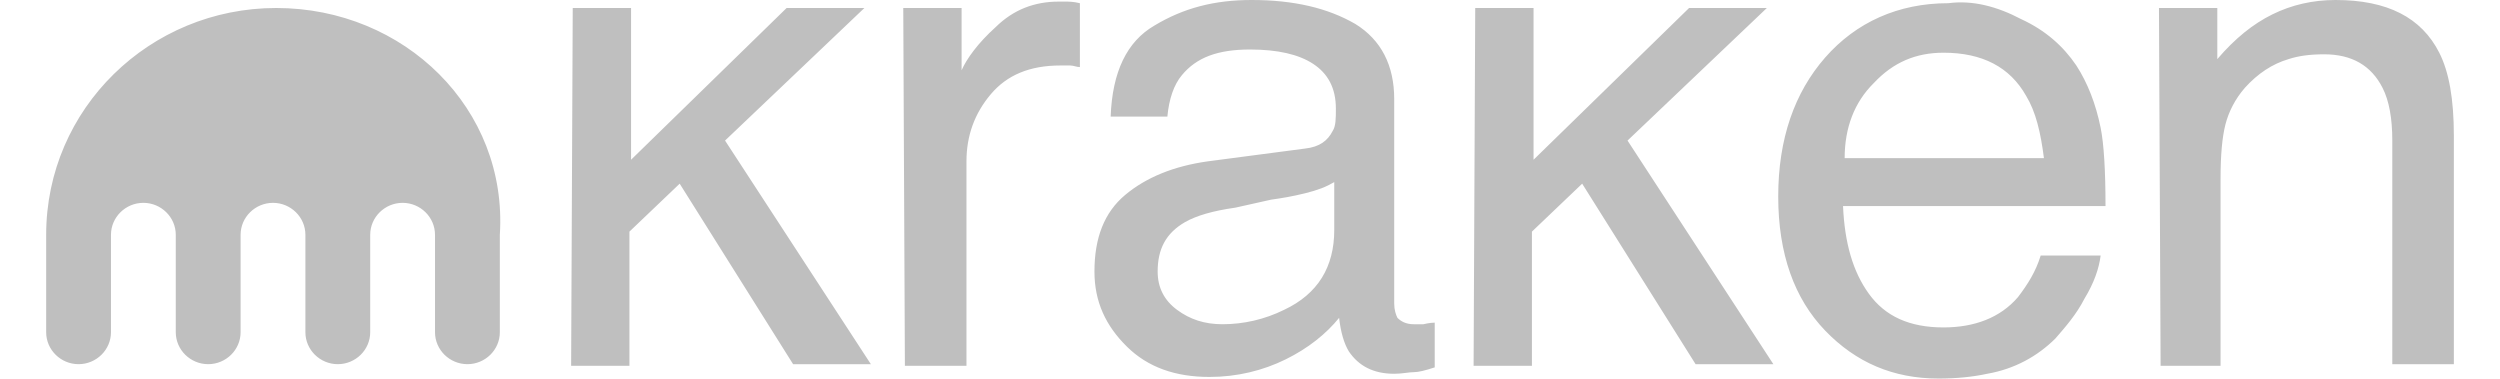 <?xml version="1.0" encoding="utf-8"?>
<svg xmlns="http://www.w3.org/2000/svg" fill="none" height="100%" overflow="visible" preserveAspectRatio="none" style="display: block;" viewBox="0 0 103.159 15.62" width="100%">
<g clip-path="url(#clip0_0_5351)" id="kraken-4 1">
<path d="M23.633 0.33H26.04V6.591L32.459 0.33H35.668L29.918 5.8L35.935 15.027H32.726L28.046 7.579L25.973 9.557V15.093H23.567L23.633 0.33ZM37.272 0.33H39.679V2.9C39.88 2.439 40.348 1.78 41.083 1.12C41.819 0.395 42.688 0.066 43.691 0.066H43.958C44.092 0.066 44.292 0.066 44.56 0.132V2.768C44.426 2.768 44.292 2.702 44.159 2.702H43.758C42.487 2.702 41.551 3.098 40.883 3.889C40.214 4.68 39.88 5.602 39.88 6.657V15.093H37.339L37.272 0.33ZM53.853 6.13C54.455 6.064 54.789 5.8 54.99 5.405C55.123 5.207 55.123 4.877 55.123 4.482C55.123 3.625 54.789 3.032 54.187 2.636C53.586 2.241 52.716 2.043 51.58 2.043C50.243 2.043 49.373 2.373 48.772 3.098C48.438 3.493 48.237 4.086 48.17 4.811H45.83C45.897 2.966 46.499 1.714 47.635 1.055C48.839 0.33 50.109 0 51.647 0C53.385 0 54.789 0.33 55.926 0.989C56.995 1.648 57.53 2.702 57.53 4.086V12.523C57.53 12.786 57.597 12.984 57.664 13.116C57.798 13.248 57.998 13.379 58.333 13.379H58.734C58.734 13.379 59.001 13.313 59.202 13.313V15.159C58.8 15.291 58.533 15.357 58.333 15.357C58.132 15.357 57.864 15.423 57.53 15.423C56.661 15.423 56.059 15.093 55.658 14.5C55.458 14.17 55.324 13.709 55.257 13.116C54.722 13.775 53.987 14.368 53.051 14.829C52.115 15.291 51.045 15.554 49.908 15.554C48.504 15.554 47.368 15.159 46.499 14.302C45.63 13.445 45.161 12.457 45.161 11.204C45.161 9.82 45.563 8.766 46.432 8.041C47.301 7.316 48.438 6.854 49.842 6.657L53.853 6.13ZM48.571 12.786C49.106 13.182 49.708 13.379 50.443 13.379C51.312 13.379 52.182 13.182 52.984 12.786C54.388 12.127 55.056 11.007 55.056 9.491V7.514C54.722 7.711 54.388 7.843 53.853 7.975C53.318 8.107 52.917 8.173 52.449 8.239L50.978 8.568C50.042 8.7 49.373 8.898 48.906 9.161C48.103 9.623 47.769 10.282 47.769 11.204C47.769 11.864 48.036 12.391 48.571 12.786ZM60.873 0.33H63.28V6.591L69.698 0.33H72.907L67.158 5.8L73.175 15.027H69.966L65.286 7.579L63.213 9.557V15.093H60.806L60.873 0.33ZM83.404 0.791C84.407 1.252 85.142 1.911 85.677 2.702C86.145 3.427 86.48 4.284 86.68 5.273C86.814 5.932 86.881 7.052 86.881 8.502H76.05C76.117 10.018 76.451 11.204 77.12 12.127C77.788 13.05 78.791 13.511 80.195 13.511C81.465 13.511 82.535 13.116 83.27 12.259C83.671 11.732 84.006 11.204 84.206 10.545H86.68C86.613 11.073 86.413 11.666 86.012 12.325C85.677 12.984 85.209 13.511 84.808 13.973C84.073 14.698 83.137 15.225 82 15.423C81.398 15.554 80.73 15.62 79.994 15.62C78.122 15.62 76.585 14.961 75.314 13.643C74.044 12.325 73.376 10.479 73.376 8.107C73.376 5.734 74.044 3.823 75.314 2.373C76.585 0.923 78.323 0.132 80.395 0.132C81.398 2.94634e-08 82.401 0.264 83.404 0.791ZM84.34 6.525C84.206 5.47 84.006 4.614 83.605 3.955C82.936 2.768 81.799 2.175 80.195 2.175C79.058 2.175 78.122 2.57 77.32 3.427C76.518 4.218 76.117 5.273 76.117 6.525H84.34ZM89.087 0.33H91.494V2.439C92.229 1.582 92.965 0.989 93.767 0.593C94.569 0.198 95.439 0 96.374 0C98.514 0 99.918 0.725 100.653 2.175C101.055 2.966 101.255 4.086 101.255 5.602V15.027H98.715V5.8C98.715 4.877 98.581 4.152 98.313 3.625C97.845 2.702 97.043 2.241 95.906 2.241C95.305 2.241 94.837 2.307 94.436 2.439C93.767 2.636 93.165 3.032 92.63 3.625C92.229 4.086 91.962 4.614 91.828 5.141C91.695 5.668 91.628 6.393 91.628 7.382V15.093H89.154L89.087 0.33ZM11.398 0.33C6.183 0.33 1.905 4.482 1.905 9.689V13.709C1.905 14.434 2.506 15.027 3.242 15.027C3.977 15.027 4.579 14.434 4.579 13.709V9.689C4.579 8.964 5.181 8.37 5.916 8.37C6.651 8.37 7.253 8.964 7.253 9.689V13.709C7.253 14.434 7.855 15.027 8.59 15.027C9.326 15.027 9.928 14.434 9.928 13.709V9.689C9.928 8.964 10.529 8.37 11.265 8.37C12 8.37 12.602 8.964 12.602 9.689V13.709C12.602 14.434 13.204 15.027 13.939 15.027C14.674 15.027 15.276 14.434 15.276 13.709V9.689C15.276 8.964 15.878 8.37 16.613 8.37C17.349 8.37 17.95 8.964 17.95 9.689V13.709C17.95 14.434 18.552 15.027 19.288 15.027C20.023 15.027 20.625 14.434 20.625 13.709V9.689C20.959 4.482 16.68 0.33 11.398 0.33Z" fill="black" fill-opacity="0.25" id="Vector"/>
</g>
<defs>
<clipPath id="clip0_0_5351">
<rect fill="white" height="15.62" width="103.159"/>
</clipPath>
</defs>
</svg>